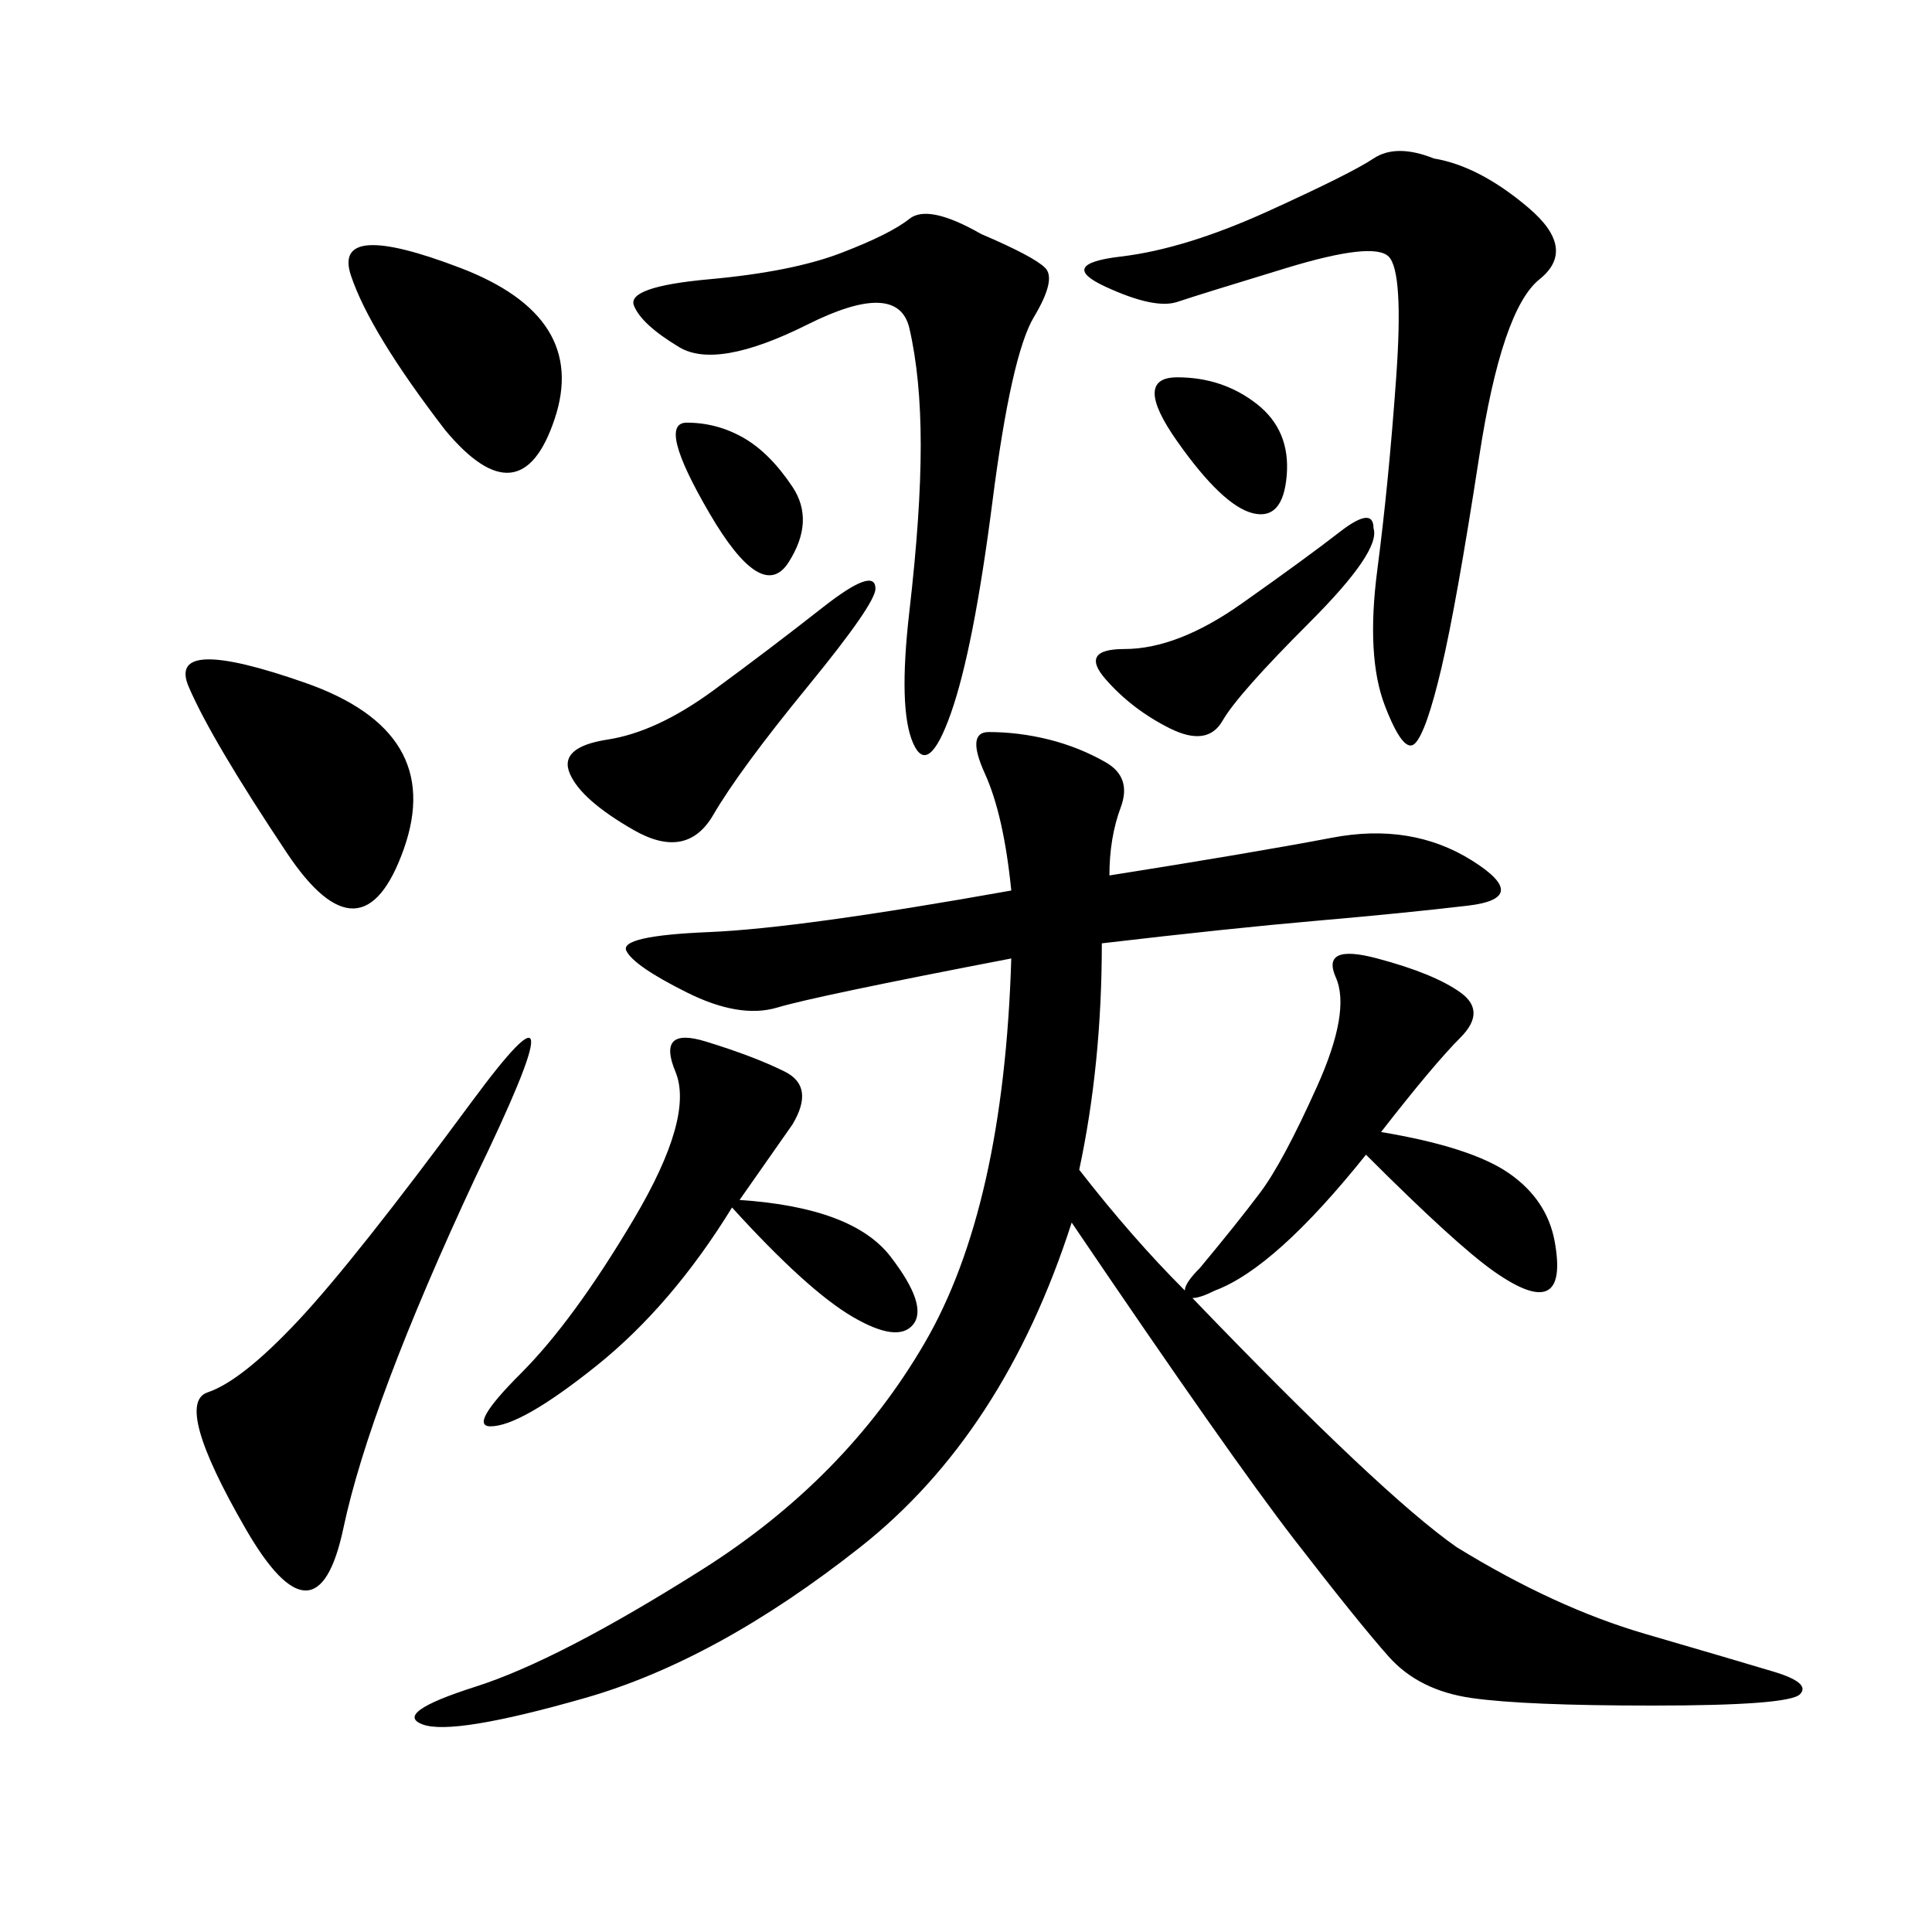 <svg xmlns="http://www.w3.org/2000/svg" xmlns:xlink="http://www.w3.org/1999/xlink" width="300" height="300"><path d="M214.45 175.78Q228.52 178.13 234.38 182.23Q240.23 186.33 241.41 192.77Q242.58 199.22 240.23 200.39Q237.89 201.56 232.03 197.46Q226.17 193.36 212.11 179.30L212.11 179.30Q198.05 196.88 188.67 200.39L188.67 200.39Q186.33 201.56 185.16 201.56L185.16 201.56Q214.45 232.03 226.17 240.23L226.17 240.23Q241.41 249.61 255.47 253.71Q269.53 257.81 275.39 259.57Q281.25 261.33 279.49 263.09Q277.73 264.84 256.64 264.84L256.64 264.84Q236.72 264.84 228.52 263.67Q220.31 262.50 215.63 257.23Q210.94 251.95 200.98 239.06Q191.02 226.17 166.41 189.84L166.41 189.84Q155.86 222.66 133.59 240.23Q111.33 257.81 90.82 263.67Q70.31 269.53 65.63 267.77Q60.94 266.02 73.83 261.91Q86.72 257.81 108.98 243.75Q131.25 229.69 143.55 208.59Q155.86 187.50 157.03 148.83L157.03 148.83Q126.56 154.69 120.70 156.45Q114.84 158.20 106.64 154.10Q98.44 150 97.27 147.66Q96.09 145.31 110.16 144.73Q124.22 144.14 157.03 138.28L157.03 138.28Q155.86 126.56 152.93 120.12Q150 113.67 153.52 113.67L153.52 113.67Q158.20 113.67 162.89 114.84Q167.58 116.02 171.68 118.36Q175.78 120.70 174.02 125.39Q172.27 130.08 172.27 135.94L172.27 135.94Q194.53 132.42 206.84 130.08Q219.14 127.73 228.52 133.59Q237.89 139.45 227.93 140.63Q217.97 141.80 204.49 142.97Q191.02 144.14 171.09 146.48L171.09 146.48Q171.09 165.23 167.58 181.64L167.58 181.64Q175.78 192.19 183.98 200.39L183.98 200.39Q183.98 199.22 186.33 196.88L186.33 196.88Q192.19 189.84 195.70 185.16Q199.22 180.47 204.49 168.75Q209.77 157.03 207.42 151.76Q205.08 146.48 213.87 148.83Q222.66 151.17 226.76 154.10Q230.86 157.03 226.76 161.13Q222.66 165.23 214.45 175.78L214.45 175.78ZM222.66 24.61Q229.69 25.78 237.30 32.23Q244.92 38.67 239.06 43.36Q233.20 48.05 229.69 70.90Q226.17 93.75 223.83 103.71Q221.48 113.67 219.73 115.43Q217.97 117.19 215.04 109.57Q212.11 101.95 213.87 88.48Q215.63 75 216.80 58.59Q217.97 42.19 215.63 39.84Q213.28 37.50 199.80 41.60Q186.33 45.70 182.81 46.88Q179.30 48.05 171.68 44.53Q164.06 41.02 174.02 39.84Q183.98 38.67 196.88 32.81Q209.77 26.95 213.28 24.61Q216.80 22.27 222.66 24.61L222.66 24.61ZM152.34 36.33Q160.55 39.84 162.30 41.60Q164.06 43.36 160.55 49.22Q157.03 55.08 154.10 77.93Q151.17 100.78 147.66 110.74Q144.14 120.70 141.80 115.43Q139.45 110.16 141.21 94.92Q142.97 79.69 142.97 69.14L142.97 69.14Q142.97 58.59 141.21 50.98Q139.45 43.36 125.39 50.39Q111.33 57.42 105.47 53.91Q99.61 50.39 98.44 47.46Q97.27 44.53 110.16 43.36Q123.05 42.19 130.66 39.26Q138.28 36.33 141.21 33.98Q144.14 31.64 152.34 36.33L152.34 36.33ZM73.83 182.81Q57.42 217.97 53.32 237.30Q49.22 256.64 38.09 237.30Q26.95 217.97 32.23 216.21Q37.50 214.45 46.29 205.08Q55.08 195.70 73.24 171.09Q91.41 146.48 73.83 182.81L73.83 182.81ZM114.84 186.33Q132.42 187.50 138.28 195.12Q144.14 202.73 141.80 205.66Q139.45 208.59 132.42 204.49Q125.39 200.39 113.67 187.50L113.67 187.50Q104.30 202.73 92.58 212.11Q80.86 221.48 76.17 221.48L76.17 221.48Q72.66 221.48 80.86 213.28Q89.06 205.08 98.44 189.26Q107.81 173.44 104.88 166.41Q101.95 159.38 109.57 161.72Q117.19 164.06 121.88 166.41Q126.56 168.75 123.05 174.61L123.05 174.61L114.84 186.33ZM44.53 132.42Q32.81 114.84 29.30 106.64Q25.78 98.44 47.46 106.05Q69.14 113.67 62.70 131.84Q56.25 150 44.53 132.42L44.53 132.42ZM69.14 66.80Q57.42 51.56 54.49 42.77Q51.56 33.98 71.48 41.60Q91.41 49.22 86.13 65.04Q80.86 80.86 69.14 66.80L69.14 66.80ZM135.94 91.41Q135.94 93.75 125.39 106.64Q114.84 119.53 110.74 126.56Q106.64 133.59 98.44 128.91Q90.23 124.22 88.48 120.12Q86.72 116.02 94.34 114.84Q101.95 113.67 110.74 107.23Q119.53 100.78 127.73 94.34Q135.94 87.89 135.94 91.41L135.94 91.41ZM213.28 82.03Q214.45 85.55 203.32 96.68Q192.19 107.81 189.84 111.91Q187.50 116.02 181.64 113.09Q175.78 110.16 171.68 105.47Q167.58 100.78 174.61 100.78L174.61 100.78Q182.81 100.78 192.77 93.75Q202.73 86.72 208.01 82.62Q213.28 78.52 213.28 82.03L213.28 82.03ZM106.64 65.63Q111.33 65.63 115.43 67.97Q119.53 70.31 123.05 75.59Q126.56 80.86 122.46 87.30Q118.36 93.75 110.16 79.69Q101.95 65.63 106.64 65.63L106.64 65.63ZM182.81 58.59Q189.84 58.59 195.12 62.70Q200.39 66.80 199.80 73.83Q199.22 80.86 194.53 79.69Q189.84 78.52 182.81 68.55Q175.78 58.59 182.81 58.59L182.81 58.59Z"/></svg>

